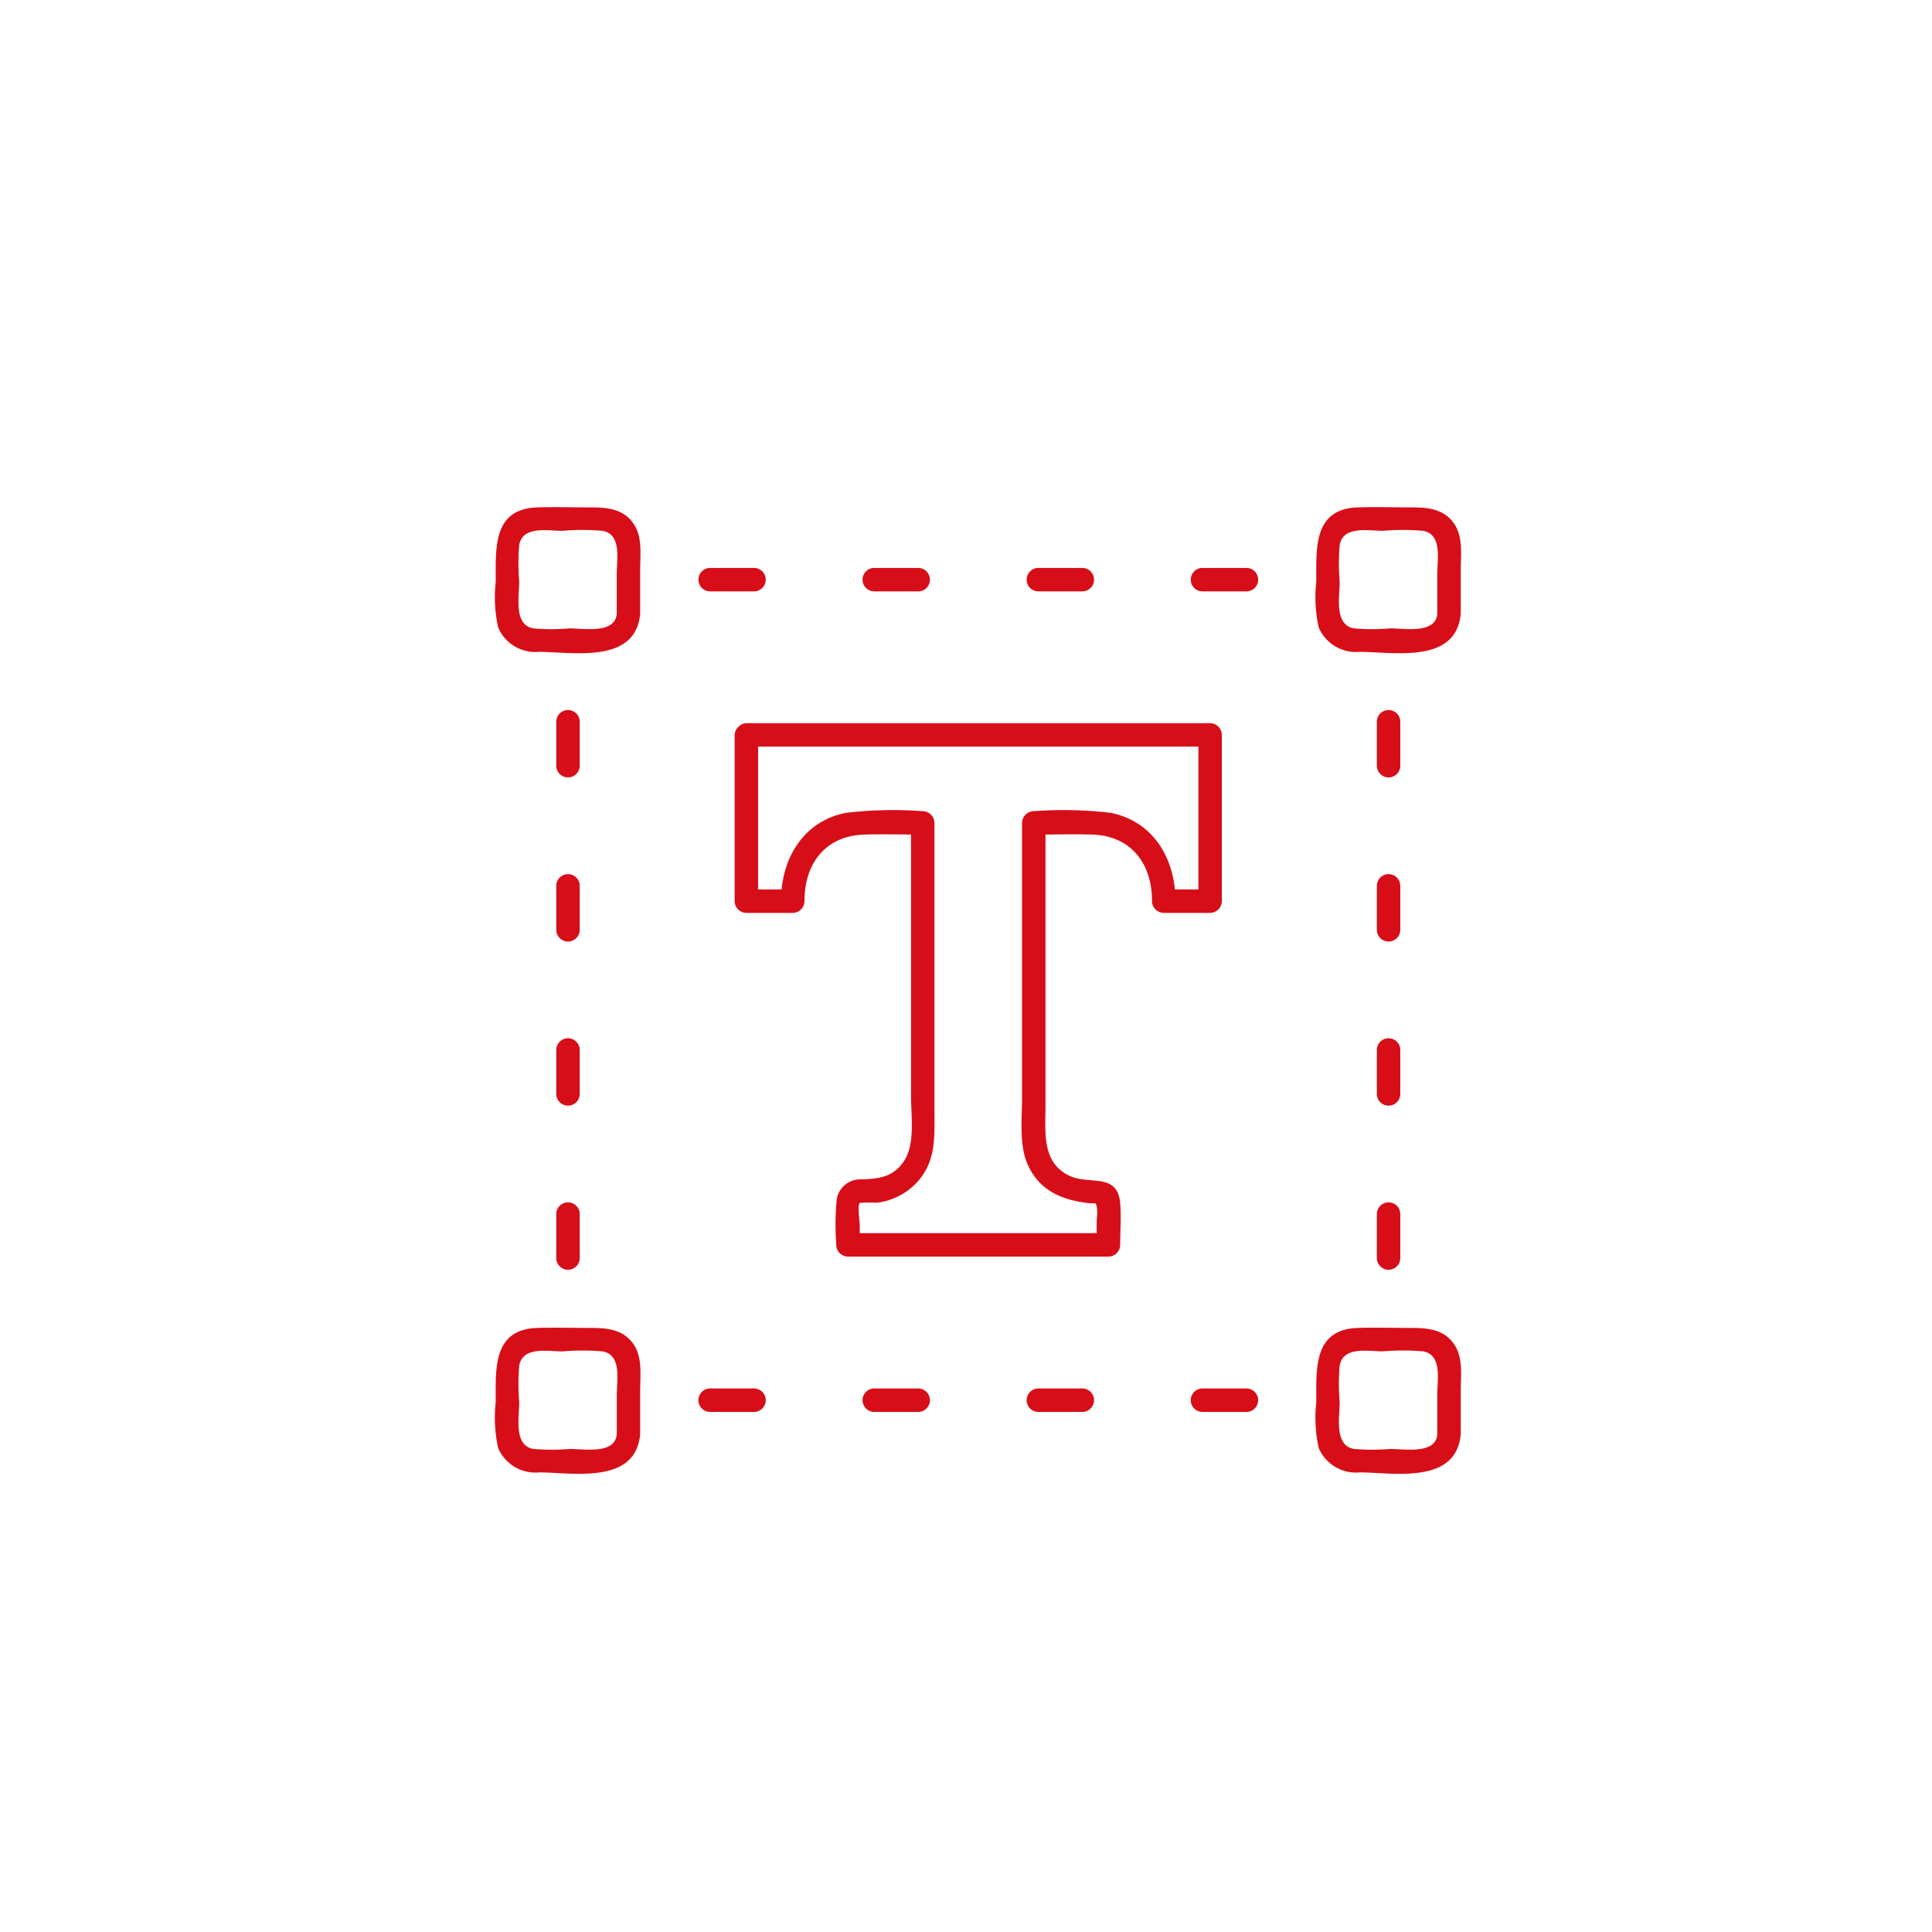 <svg xmlns="http://www.w3.org/2000/svg" xmlns:xlink="http://www.w3.org/1999/xlink" width="160" height="160" viewBox="0 0 160 160">
  <defs>
    <clipPath id="clip-path">
      <rect id="長方形_261" data-name="長方形 261" width="160" height="160" transform="translate(-41 -42)" fill="none"/>
    </clipPath>
  </defs>
  <g id="icon_consult_02" transform="translate(41 42)">
    <g id="グループ_320" data-name="グループ 320" clip-path="url(#clip-path)">
      <path id="パス_254" data-name="パス 254" d="M61.35,56.292v13.77a.984.984,0,0,0,.97.97h3.844a.984.984,0,0,0,.97-.97c-.016-3.061,1.694-5.4,4.91-5.512,1.622-.059,3.257,0,4.88,0l-.97-.97v22.6c0,1.594.355,3.916-.532,5.333-.869,1.388-2.108,1.55-3.583,1.59A1.971,1.971,0,0,0,69.8,94.77a23.137,23.137,0,0,0-.035,3.759.984.984,0,0,0,.97.97H92.307a.984.984,0,0,0,.97-.97c0-1.142.1-2.328,0-3.466-.221-2.528-2.531-1.5-4.143-2.233-2.382-1.079-2.042-3.651-2.042-5.788V63.58l-.97.97c1.624,0,3.258-.056,4.88,0,3.217.112,4.927,2.454,4.91,5.512a.984.984,0,0,0,.97.97h3.844a.984.984,0,0,0,.97-.97V56.292a.984.984,0,0,0-.97-.97H62.32a.971.971,0,0,0,0,1.94h38.407l-.97-.97v13.77l.97-.97H96.883l.97.97c.018-3.416-1.763-6.582-5.332-7.308a32.845,32.845,0,0,0-6.4-.145.984.984,0,0,0-.97.97V86.405c0,1.695-.241,3.7.4,5.3.931,2.313,2.92,3.135,5.22,3.376.55.058.379-.158.56.23a3.567,3.567,0,0,1,0,1.155v2.057l.97-.97H70.74l.97.97v-1.6c0-.316-.207-1.651,0-1.87a10.4,10.4,0,0,1,1.4-.016,5.269,5.269,0,0,0,1.25-.3A5.393,5.393,0,0,0,76.742,93c1.313-1.69,1.153-3.666,1.153-5.661V63.58a.984.984,0,0,0-.97-.97,32.845,32.845,0,0,0-6.4.145c-3.569.726-5.35,3.891-5.332,7.308l.97-.97H62.32l.97.97V56.292a.971.971,0,0,0-1.94,0" transform="translate(-41.509 -37.431)" fill="#d70e18"/>
      <path id="パス_255" data-name="パス 255" d="M52.979,17.5H56.7a.971.971,0,0,0,0-1.94H52.979a.971.971,0,0,0,0,1.94" transform="translate(-35.212 -10.525)" fill="#d70e18"/>
      <path id="パス_256" data-name="パス 256" d="M95.006,17.5h3.726a.971.971,0,0,0,0-1.94H95.006a.971.971,0,0,0,0,1.94" transform="translate(-63.647 -10.525)" fill="#d70e18"/>
      <path id="パス_257" data-name="パス 257" d="M137.033,17.5h3.726a.971.971,0,0,0,0-1.94h-3.726a.971.971,0,0,0,0,1.94" transform="translate(-92.083 -10.525)" fill="#d70e18"/>
      <path id="パス_258" data-name="パス 258" d="M179.06,17.5h3.726a.971.971,0,0,0,0-1.94H179.06a.971.971,0,0,0,0,1.94" transform="translate(-120.518 -10.525)" fill="#d70e18"/>
      <path id="パス_259" data-name="パス 259" d="M52.979,227.629H56.7a.971.971,0,0,0,0-1.94H52.979a.971.971,0,0,0,0,1.94" transform="translate(-35.212 -152.701)" fill="#d70e18"/>
      <path id="パス_260" data-name="パス 260" d="M95.006,227.629h3.726a.971.971,0,0,0,0-1.94H95.006a.971.971,0,0,0,0,1.94" transform="translate(-63.647 -152.701)" fill="#d70e18"/>
      <path id="パス_261" data-name="パス 261" d="M137.033,227.629h3.726a.971.971,0,0,0,0-1.94h-3.726a.971.971,0,0,0,0,1.94" transform="translate(-92.083 -152.701)" fill="#d70e18"/>
      <path id="パス_262" data-name="パス 262" d="M179.06,227.629h3.726a.971.971,0,0,0,0-1.94H179.06a.971.971,0,0,0,0,1.94" transform="translate(-120.518 -152.701)" fill="#d70e18"/>
      <path id="パス_263" data-name="パス 263" d="M12.016,8.87V5.213c0-1.232.2-2.679-.5-3.768C10.69.152,9.328.021,7.947.021c-1.478,0-2.963-.045-4.44,0C-.2.132.055,3.4.055,6.16a11.616,11.616,0,0,0,.2,3.8,3.346,3.346,0,0,0,3.426,2.02c2.93.041,7.921.97,8.332-3.112.125-1.241-1.816-1.233-1.94,0-.166,1.644-2.767,1.172-3.881,1.172a17.792,17.792,0,0,1-3.028,0C1.519,9.742,2,7.374,2,6.16A17.726,17.726,0,0,1,2,3.133C2.289,1.52,4.368,1.961,5.56,1.961a19.778,19.778,0,0,1,3.345,0c1.6.291,1.172,2.371,1.172,3.564V8.87a.971.971,0,0,0,1.94,0" transform="translate(0 0)" fill="#d70e18"/>
      <path id="パス_264" data-name="パス 264" d="M15.674,52.86v3.726a.971.971,0,0,0,1.94,0V52.86a.971.971,0,0,0-1.94,0" transform="translate(-10.605 -35.131)" fill="#d70e18"/>
      <path id="パス_265" data-name="パス 265" d="M15.674,94.887v3.726a.971.971,0,0,0,1.94,0V94.887a.971.971,0,0,0-1.94,0" transform="translate(-10.605 -63.567)" fill="#d70e18"/>
      <path id="パス_266" data-name="パス 266" d="M15.674,136.914v3.726a.971.971,0,0,0,1.94,0v-3.726a.971.971,0,0,0-1.94,0" transform="translate(-10.605 -92.002)" fill="#d70e18"/>
      <path id="パス_267" data-name="パス 267" d="M15.674,178.941v3.726a.971.971,0,0,0,1.94,0v-3.726a.971.971,0,0,0-1.94,0" transform="translate(-10.605 -120.438)" fill="#d70e18"/>
      <path id="パス_268" data-name="パス 268" d="M12.016,219v-3.656c0-1.232.2-2.679-.5-3.768-.828-1.293-2.19-1.425-3.571-1.425-1.478,0-2.963-.045-4.44,0-3.706.112-3.452,3.379-3.452,6.14a11.616,11.616,0,0,0,.2,3.8,3.346,3.346,0,0,0,3.426,2.02c2.93.041,7.921.97,8.332-3.112.125-1.241-1.816-1.233-1.94,0-.166,1.644-2.767,1.172-3.881,1.172a17.794,17.794,0,0,1-3.028,0C1.519,219.876,2,217.508,2,216.294a17.726,17.726,0,0,1,0-3.028c.294-1.613,2.372-1.172,3.564-1.172a19.778,19.778,0,0,1,3.345,0c1.6.291,1.172,2.371,1.172,3.564V219a.971.971,0,0,0,1.94,0" transform="translate(0 -142.177)" fill="#d70e18"/>
      <path id="パス_269" data-name="パス 269" d="M222.15,8.87V5.213c0-1.232.2-2.679-.5-3.768-.828-1.293-2.19-1.425-3.571-1.425-1.478,0-2.963-.045-4.44,0-3.706.112-3.452,3.379-3.452,6.14a11.616,11.616,0,0,0,.2,3.8,3.346,3.346,0,0,0,3.426,2.02c2.93.041,7.921.97,8.332-3.112.125-1.241-1.816-1.233-1.94,0-.166,1.644-2.767,1.172-3.881,1.172a17.792,17.792,0,0,1-3.028,0c-1.648-.3-1.172-2.668-1.172-3.881a17.725,17.725,0,0,1,0-3.028c.294-1.613,2.372-1.172,3.564-1.172a19.779,19.779,0,0,1,3.345,0c1.6.291,1.172,2.371,1.172,3.564V8.87a.971.971,0,0,0,1.94,0" transform="translate(-142.177 0)" fill="#d70e18"/>
      <path id="パス_270" data-name="パス 270" d="M225.808,52.86v3.726a.971.971,0,0,0,1.94,0V52.86a.971.971,0,0,0-1.94,0" transform="translate(-152.782 -35.131)" fill="#d70e18"/>
      <path id="パス_271" data-name="パス 271" d="M225.808,94.887v3.726a.971.971,0,0,0,1.94,0V94.887a.971.971,0,0,0-1.94,0" transform="translate(-152.782 -63.567)" fill="#d70e18"/>
      <path id="パス_272" data-name="パス 272" d="M225.808,136.914v3.726a.971.971,0,0,0,1.94,0v-3.726a.971.971,0,0,0-1.94,0" transform="translate(-152.782 -92.002)" fill="#d70e18"/>
      <path id="パス_273" data-name="パス 273" d="M225.808,178.941v3.726a.971.971,0,0,0,1.94,0v-3.726a.971.971,0,0,0-1.94,0" transform="translate(-152.782 -120.438)" fill="#d70e18"/>
      <path id="パス_274" data-name="パス 274" d="M222.15,219v-3.656c0-1.232.2-2.679-.5-3.768-.828-1.293-2.19-1.425-3.571-1.425-1.478,0-2.963-.045-4.44,0-3.706.112-3.452,3.379-3.452,6.14a11.616,11.616,0,0,0,.2,3.8,3.346,3.346,0,0,0,3.426,2.02c2.93.041,7.921.97,8.332-3.112.125-1.241-1.816-1.233-1.94,0-.166,1.644-2.767,1.172-3.881,1.172a17.794,17.794,0,0,1-3.028,0c-1.648-.3-1.172-2.668-1.172-3.881a17.726,17.726,0,0,1,0-3.028c.294-1.613,2.372-1.172,3.564-1.172a19.778,19.778,0,0,1,3.345,0c1.6.291,1.172,2.371,1.172,3.564V219a.971.971,0,0,0,1.94,0" transform="translate(-142.177 -142.177)" fill="#d70e18"/>
    </g>
  </g>
</svg>
